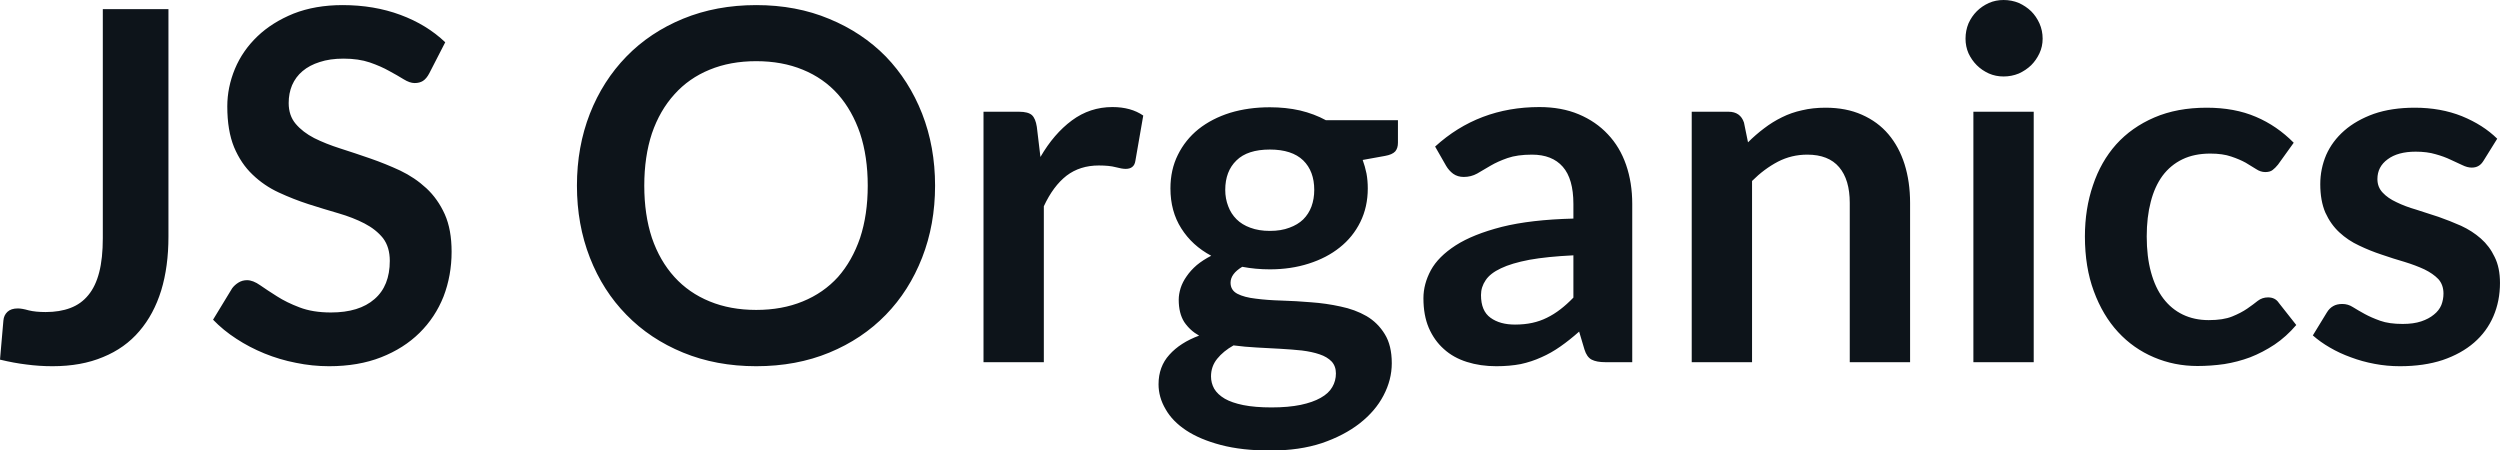 <svg fill="#0d141a" viewBox="0 0 117.691 21.206" height="100%" width="100%" xmlns="http://www.w3.org/2000/svg"><path preserveAspectRatio="none" d="M7.93 0.43L7.93 11.14Q7.93 12.55 7.59 13.67Q7.24 14.80 6.56 15.59Q5.88 16.39 4.85 16.81Q3.83 17.24 2.47 17.24L2.47 17.24Q1.85 17.24 1.25 17.16Q0.66 17.09 0 16.93L0 16.93L0.16 15.09Q0.18 14.84 0.35 14.68Q0.52 14.52 0.84 14.52L0.84 14.52Q1.03 14.52 1.35 14.61Q1.67 14.69 2.15 14.69L2.15 14.69Q2.81 14.69 3.31 14.50Q3.82 14.31 4.16 13.89Q4.50 13.48 4.67 12.82Q4.84 12.16 4.84 11.21L4.84 11.21L4.84 0.43L7.93 0.43ZM20.96 1.99L20.21 3.45Q20.08 3.70 19.91 3.81Q19.75 3.91 19.52 3.91L19.52 3.91Q19.29 3.91 19.00 3.73Q18.71 3.55 18.32 3.34Q17.93 3.12 17.41 2.94Q16.88 2.76 16.17 2.76L16.17 2.76Q15.53 2.76 15.05 2.92Q14.57 3.07 14.24 3.35Q13.92 3.62 13.75 4.01Q13.59 4.39 13.59 4.85L13.59 4.85Q13.59 5.44 13.92 5.83Q14.25 6.22 14.79 6.50Q15.33 6.77 16.02 6.99Q16.71 7.21 17.43 7.46Q18.15 7.71 18.84 8.03Q19.53 8.36 20.07 8.86Q20.61 9.36 20.94 10.09Q21.26 10.81 21.26 11.85L21.26 11.85Q21.26 12.97 20.88 13.96Q20.49 14.94 19.75 15.67Q19.01 16.40 17.94 16.82Q16.87 17.24 15.49 17.24L15.49 17.24Q14.70 17.24 13.93 17.08Q13.16 16.93 12.45 16.64Q11.74 16.35 11.13 15.95Q10.51 15.55 10.03 15.05L10.03 15.05L10.93 13.57Q11.05 13.41 11.23 13.30Q11.41 13.19 11.63 13.19L11.63 13.19Q11.91 13.19 12.25 13.43Q12.58 13.66 13.04 13.95Q13.49 14.24 14.10 14.47Q14.72 14.71 15.58 14.71L15.58 14.71Q16.91 14.71 17.63 14.08Q18.35 13.46 18.35 12.28L18.35 12.28Q18.35 11.63 18.03 11.21Q17.70 10.80 17.16 10.52Q16.62 10.24 15.93 10.04Q15.24 9.84 14.52 9.61Q13.81 9.38 13.12 9.06Q12.43 8.74 11.89 8.22Q11.35 7.71 11.02 6.93Q10.70 6.15 10.70 5.01L10.70 5.01Q10.70 4.11 11.06 3.24Q11.42 2.38 12.12 1.71Q12.81 1.05 13.82 0.64Q14.84 0.24 16.13 0.24L16.13 0.24Q17.61 0.24 18.85 0.70Q20.09 1.16 20.96 1.99L20.96 1.99ZM44.02 8.74L44.02 8.74Q44.02 10.57 43.41 12.13Q42.80 13.69 41.70 14.82Q40.59 15.96 39.04 16.60Q37.49 17.24 35.60 17.24L35.60 17.24Q33.72 17.24 32.16 16.60Q30.60 15.96 29.49 14.82Q28.38 13.69 27.77 12.13Q27.16 10.57 27.16 8.74L27.16 8.74Q27.16 6.91 27.77 5.35Q28.38 3.80 29.49 2.66Q30.60 1.52 32.16 0.88Q33.72 0.24 35.60 0.24L35.60 0.24Q37.49 0.24 39.04 0.89Q40.59 1.53 41.70 2.66Q42.80 3.80 43.41 5.35Q44.02 6.91 44.02 8.74ZM40.85 8.74L40.85 8.74Q40.85 7.37 40.49 6.28Q40.12 5.20 39.45 4.44Q38.77 3.68 37.79 3.28Q36.82 2.88 35.60 2.88L35.60 2.88Q34.38 2.88 33.41 3.28Q32.43 3.68 31.75 4.44Q31.06 5.20 30.69 6.28Q30.33 7.37 30.33 8.74L30.33 8.74Q30.33 10.11 30.69 11.20Q31.06 12.28 31.75 13.04Q32.43 13.79 33.41 14.19Q34.38 14.59 35.60 14.59L35.60 14.59Q36.82 14.59 37.79 14.19Q38.77 13.79 39.45 13.04Q40.12 12.28 40.49 11.20Q40.85 10.11 40.85 8.74ZM49.14 17.05L46.30 17.05L46.30 5.26L47.97 5.26Q48.40 5.26 48.58 5.42Q48.75 5.58 48.81 5.97L48.81 5.97L48.98 7.39Q49.61 6.30 50.46 5.67Q51.31 5.04 52.37 5.04L52.37 5.04Q53.24 5.04 53.82 5.44L53.82 5.44L53.45 7.57Q53.42 7.77 53.30 7.86Q53.19 7.95 52.99 7.95L52.99 7.95Q52.82 7.95 52.52 7.87Q52.22 7.79 51.73 7.79L51.73 7.79Q50.84 7.79 50.21 8.27Q49.58 8.76 49.14 9.71L49.14 9.71L49.14 17.05ZM59.78 5.05L59.78 5.05Q60.54 5.05 61.20 5.20Q61.87 5.36 62.42 5.66L62.42 5.66L65.81 5.66L65.81 6.72Q65.81 6.98 65.68 7.13Q65.54 7.28 65.20 7.34L65.20 7.34L64.15 7.53Q64.26 7.83 64.33 8.17Q64.39 8.50 64.39 8.87L64.39 8.87Q64.39 9.74 64.04 10.45Q63.69 11.16 63.07 11.65Q62.46 12.14 61.61 12.41Q60.77 12.68 59.78 12.68L59.78 12.68Q59.11 12.68 58.48 12.56L58.48 12.56Q57.93 12.89 57.93 13.31L57.93 13.31Q57.93 13.66 58.25 13.83Q58.58 14.00 59.12 14.06Q59.65 14.13 60.33 14.15Q61.01 14.17 61.72 14.23Q62.43 14.28 63.11 14.43Q63.79 14.57 64.33 14.88Q64.86 15.19 65.19 15.73Q65.52 16.26 65.52 17.10L65.52 17.10Q65.52 17.88 65.13 18.62Q64.75 19.35 64.01 19.93Q63.28 20.50 62.23 20.86Q61.17 21.21 59.81 21.21L59.81 21.21Q58.47 21.21 57.48 20.95Q56.49 20.69 55.84 20.26Q55.19 19.83 54.87 19.26Q54.54 18.70 54.54 18.09L54.54 18.09Q54.54 17.26 55.05 16.70Q55.56 16.13 56.45 15.80L56.45 15.80Q56.02 15.56 55.75 15.16Q55.49 14.75 55.49 14.11L55.49 14.11Q55.49 13.85 55.58 13.56Q55.67 13.28 55.86 13.01Q56.05 12.73 56.34 12.48Q56.63 12.24 57.02 12.04L57.02 12.04Q56.12 11.56 55.61 10.75Q55.10 9.95 55.10 8.87L55.10 8.87Q55.10 7.99 55.45 7.29Q55.80 6.58 56.42 6.08Q57.05 5.58 57.91 5.31Q58.77 5.05 59.78 5.05ZM62.89 17.58L62.89 17.58Q62.89 17.24 62.69 17.02Q62.48 16.80 62.12 16.68Q61.77 16.56 61.29 16.50Q60.81 16.45 60.28 16.42Q59.74 16.39 59.17 16.36Q58.60 16.33 58.07 16.26L58.07 16.26Q57.59 16.53 57.30 16.89Q57.01 17.25 57.01 17.72L57.01 17.72Q57.01 18.03 57.16 18.30Q57.32 18.57 57.66 18.77Q57.99 18.96 58.53 19.07Q59.08 19.18 59.86 19.18L59.86 19.18Q60.65 19.18 61.23 19.06Q61.80 18.94 62.17 18.73Q62.55 18.52 62.72 18.22Q62.89 17.93 62.89 17.58ZM59.78 10.87L59.78 10.87Q60.31 10.87 60.70 10.72Q61.09 10.58 61.35 10.33Q61.61 10.07 61.74 9.72Q61.87 9.36 61.87 8.94L61.87 8.94Q61.87 8.06 61.35 7.55Q60.82 7.04 59.78 7.04L59.78 7.04Q58.73 7.04 58.21 7.55Q57.68 8.06 57.68 8.94L57.68 8.94Q57.68 9.35 57.82 9.71Q57.95 10.06 58.21 10.32Q58.47 10.58 58.86 10.72Q59.26 10.87 59.78 10.87ZM76.84 9.60L76.84 17.05L75.57 17.05Q75.16 17.05 74.93 16.93Q74.70 16.81 74.59 16.45L74.59 16.45L74.34 15.61Q73.89 16.01 73.46 16.31Q73.02 16.62 72.56 16.82Q72.10 17.03 71.59 17.14Q71.07 17.24 70.44 17.24L70.44 17.24Q69.69 17.24 69.06 17.04Q68.42 16.84 67.97 16.43Q67.52 16.03 67.26 15.43Q67.01 14.84 67.01 14.04L67.01 14.04Q67.01 13.37 67.36 12.72Q67.71 12.08 68.53 11.55Q69.34 11.03 70.70 10.68Q72.06 10.34 74.07 10.29L74.07 10.29L74.07 9.60Q74.07 8.42 73.57 7.85Q73.07 7.28 72.12 7.28L72.12 7.28Q71.43 7.28 70.97 7.44Q70.51 7.60 70.17 7.80Q69.83 8.00 69.54 8.17Q69.25 8.33 68.91 8.33L68.91 8.33Q68.62 8.33 68.41 8.18Q68.21 8.03 68.08 7.81L68.08 7.81L67.56 6.90Q69.60 5.04 72.47 5.04L72.47 5.04Q73.51 5.04 74.32 5.38Q75.13 5.72 75.69 6.32Q76.26 6.92 76.55 7.76Q76.84 8.60 76.84 9.60L76.84 9.60ZM71.32 15.28L71.32 15.28Q71.76 15.28 72.13 15.20Q72.50 15.12 72.82 14.96Q73.15 14.80 73.46 14.56Q73.76 14.33 74.07 14.01L74.07 14.01L74.07 12.02Q72.83 12.08 72.00 12.23Q71.16 12.39 70.66 12.63Q70.15 12.87 69.94 13.19Q69.72 13.51 69.72 13.89L69.72 13.89Q69.72 14.64 70.17 14.96Q70.61 15.28 71.32 15.28ZM82.48 17.05L79.64 17.05L79.64 5.26L81.37 5.26Q81.93 5.26 82.10 5.77L82.10 5.77L82.29 6.70Q82.65 6.34 83.05 6.04Q83.44 5.74 83.89 5.52Q84.33 5.30 84.84 5.19Q85.34 5.07 85.94 5.07L85.94 5.07Q86.91 5.07 87.65 5.40Q88.40 5.73 88.90 6.32Q89.40 6.91 89.66 7.73Q89.92 8.56 89.92 9.55L89.92 9.55L89.92 17.05L87.08 17.05L87.08 9.55Q87.08 8.46 86.58 7.87Q86.08 7.28 85.08 7.28L85.08 7.28Q84.34 7.28 83.70 7.61Q83.05 7.95 82.48 8.52L82.48 8.52L82.48 17.05ZM92.90 5.26L95.74 5.26L95.74 17.05L92.90 17.05L92.90 5.26ZM96.16 1.82L96.16 1.82Q96.16 2.19 96.01 2.51Q95.86 2.83 95.62 3.07Q95.37 3.31 95.04 3.46Q94.70 3.60 94.32 3.60L94.32 3.60Q93.95 3.60 93.63 3.46Q93.30 3.31 93.06 3.07Q92.82 2.83 92.67 2.51Q92.53 2.19 92.53 1.82L92.53 1.82Q92.53 1.44 92.67 1.10Q92.82 0.77 93.06 0.53Q93.30 0.29 93.63 0.14Q93.95 0 94.32 0L94.32 0Q94.70 0 95.04 0.14Q95.37 0.29 95.62 0.53Q95.86 0.77 96.01 1.10Q96.16 1.44 96.16 1.82ZM107.98 6.72L107.24 7.75Q107.11 7.91 106.99 8.00Q106.87 8.10 106.64 8.10L106.64 8.10Q106.42 8.10 106.21 7.96Q106.01 7.83 105.72 7.66Q105.43 7.50 105.04 7.37Q104.64 7.23 104.05 7.23L104.05 7.23Q103.30 7.23 102.74 7.50Q102.18 7.77 101.80 8.28Q101.43 8.79 101.25 9.50Q101.06 10.22 101.06 11.13L101.06 11.13Q101.06 12.08 101.26 12.81Q101.46 13.55 101.84 14.05Q102.22 14.55 102.76 14.81Q103.30 15.07 103.98 15.07L103.98 15.07Q104.66 15.07 105.08 14.90Q105.50 14.73 105.79 14.53Q106.08 14.33 106.29 14.16Q106.50 14.00 106.77 14.00L106.77 14.00Q107.11 14.00 107.28 14.26L107.28 14.26L108.10 15.30Q107.63 15.85 107.08 16.22Q106.52 16.59 105.93 16.82Q105.34 17.04 104.71 17.14Q104.08 17.23 103.45 17.23L103.45 17.23Q102.36 17.23 101.40 16.82Q100.43 16.41 99.71 15.63Q98.99 14.85 98.57 13.71Q98.15 12.58 98.15 11.13L98.15 11.13Q98.15 9.83 98.53 8.72Q98.90 7.61 99.62 6.80Q100.35 5.99 101.42 5.53Q102.49 5.07 103.88 5.07L103.88 5.07Q105.20 5.07 106.20 5.50Q107.19 5.92 107.98 6.72L107.98 6.72ZM117.56 6.53L116.92 7.56Q116.81 7.74 116.68 7.81Q116.55 7.89 116.36 7.89L116.36 7.89Q116.15 7.89 115.91 7.77Q115.68 7.66 115.37 7.52Q115.06 7.37 114.66 7.26Q114.26 7.14 113.72 7.14L113.72 7.14Q112.88 7.14 112.40 7.50Q111.92 7.85 111.92 8.43L111.92 8.43Q111.92 8.81 112.17 9.07Q112.41 9.33 112.82 9.52Q113.23 9.72 113.75 9.87Q114.26 10.03 114.80 10.21Q115.34 10.40 115.86 10.63Q116.38 10.87 116.79 11.23Q117.20 11.59 117.44 12.10Q117.69 12.60 117.69 13.32L117.69 13.32Q117.69 14.17 117.38 14.89Q117.07 15.61 116.47 16.13Q115.87 16.65 114.99 16.95Q114.11 17.24 112.98 17.24L112.98 17.24Q112.37 17.24 111.79 17.13Q111.20 17.02 110.67 16.82Q110.14 16.63 109.68 16.36Q109.23 16.10 108.88 15.79L108.88 15.79L109.54 14.71Q109.66 14.51 109.84 14.41Q110.01 14.31 110.27 14.31L110.27 14.31Q110.54 14.31 110.77 14.46Q111.01 14.61 111.32 14.78Q111.63 14.95 112.05 15.10Q112.47 15.25 113.11 15.25L113.11 15.25Q113.62 15.25 113.98 15.13Q114.34 15.01 114.58 14.81Q114.82 14.62 114.93 14.36Q115.03 14.10 115.03 13.82L115.03 13.82Q115.03 13.41 114.79 13.14Q114.54 12.88 114.13 12.68Q113.72 12.49 113.20 12.33Q112.68 12.18 112.13 11.99Q111.58 11.81 111.06 11.56Q110.54 11.32 110.13 10.94Q109.72 10.56 109.47 10.01Q109.23 9.45 109.23 8.67L109.23 8.67Q109.23 7.95 109.51 7.29Q109.80 6.64 110.36 6.15Q110.92 5.66 111.75 5.36Q112.59 5.07 113.68 5.07L113.68 5.07Q114.90 5.07 115.90 5.47Q116.90 5.88 117.56 6.53L117.56 6.53Z"></path></svg>